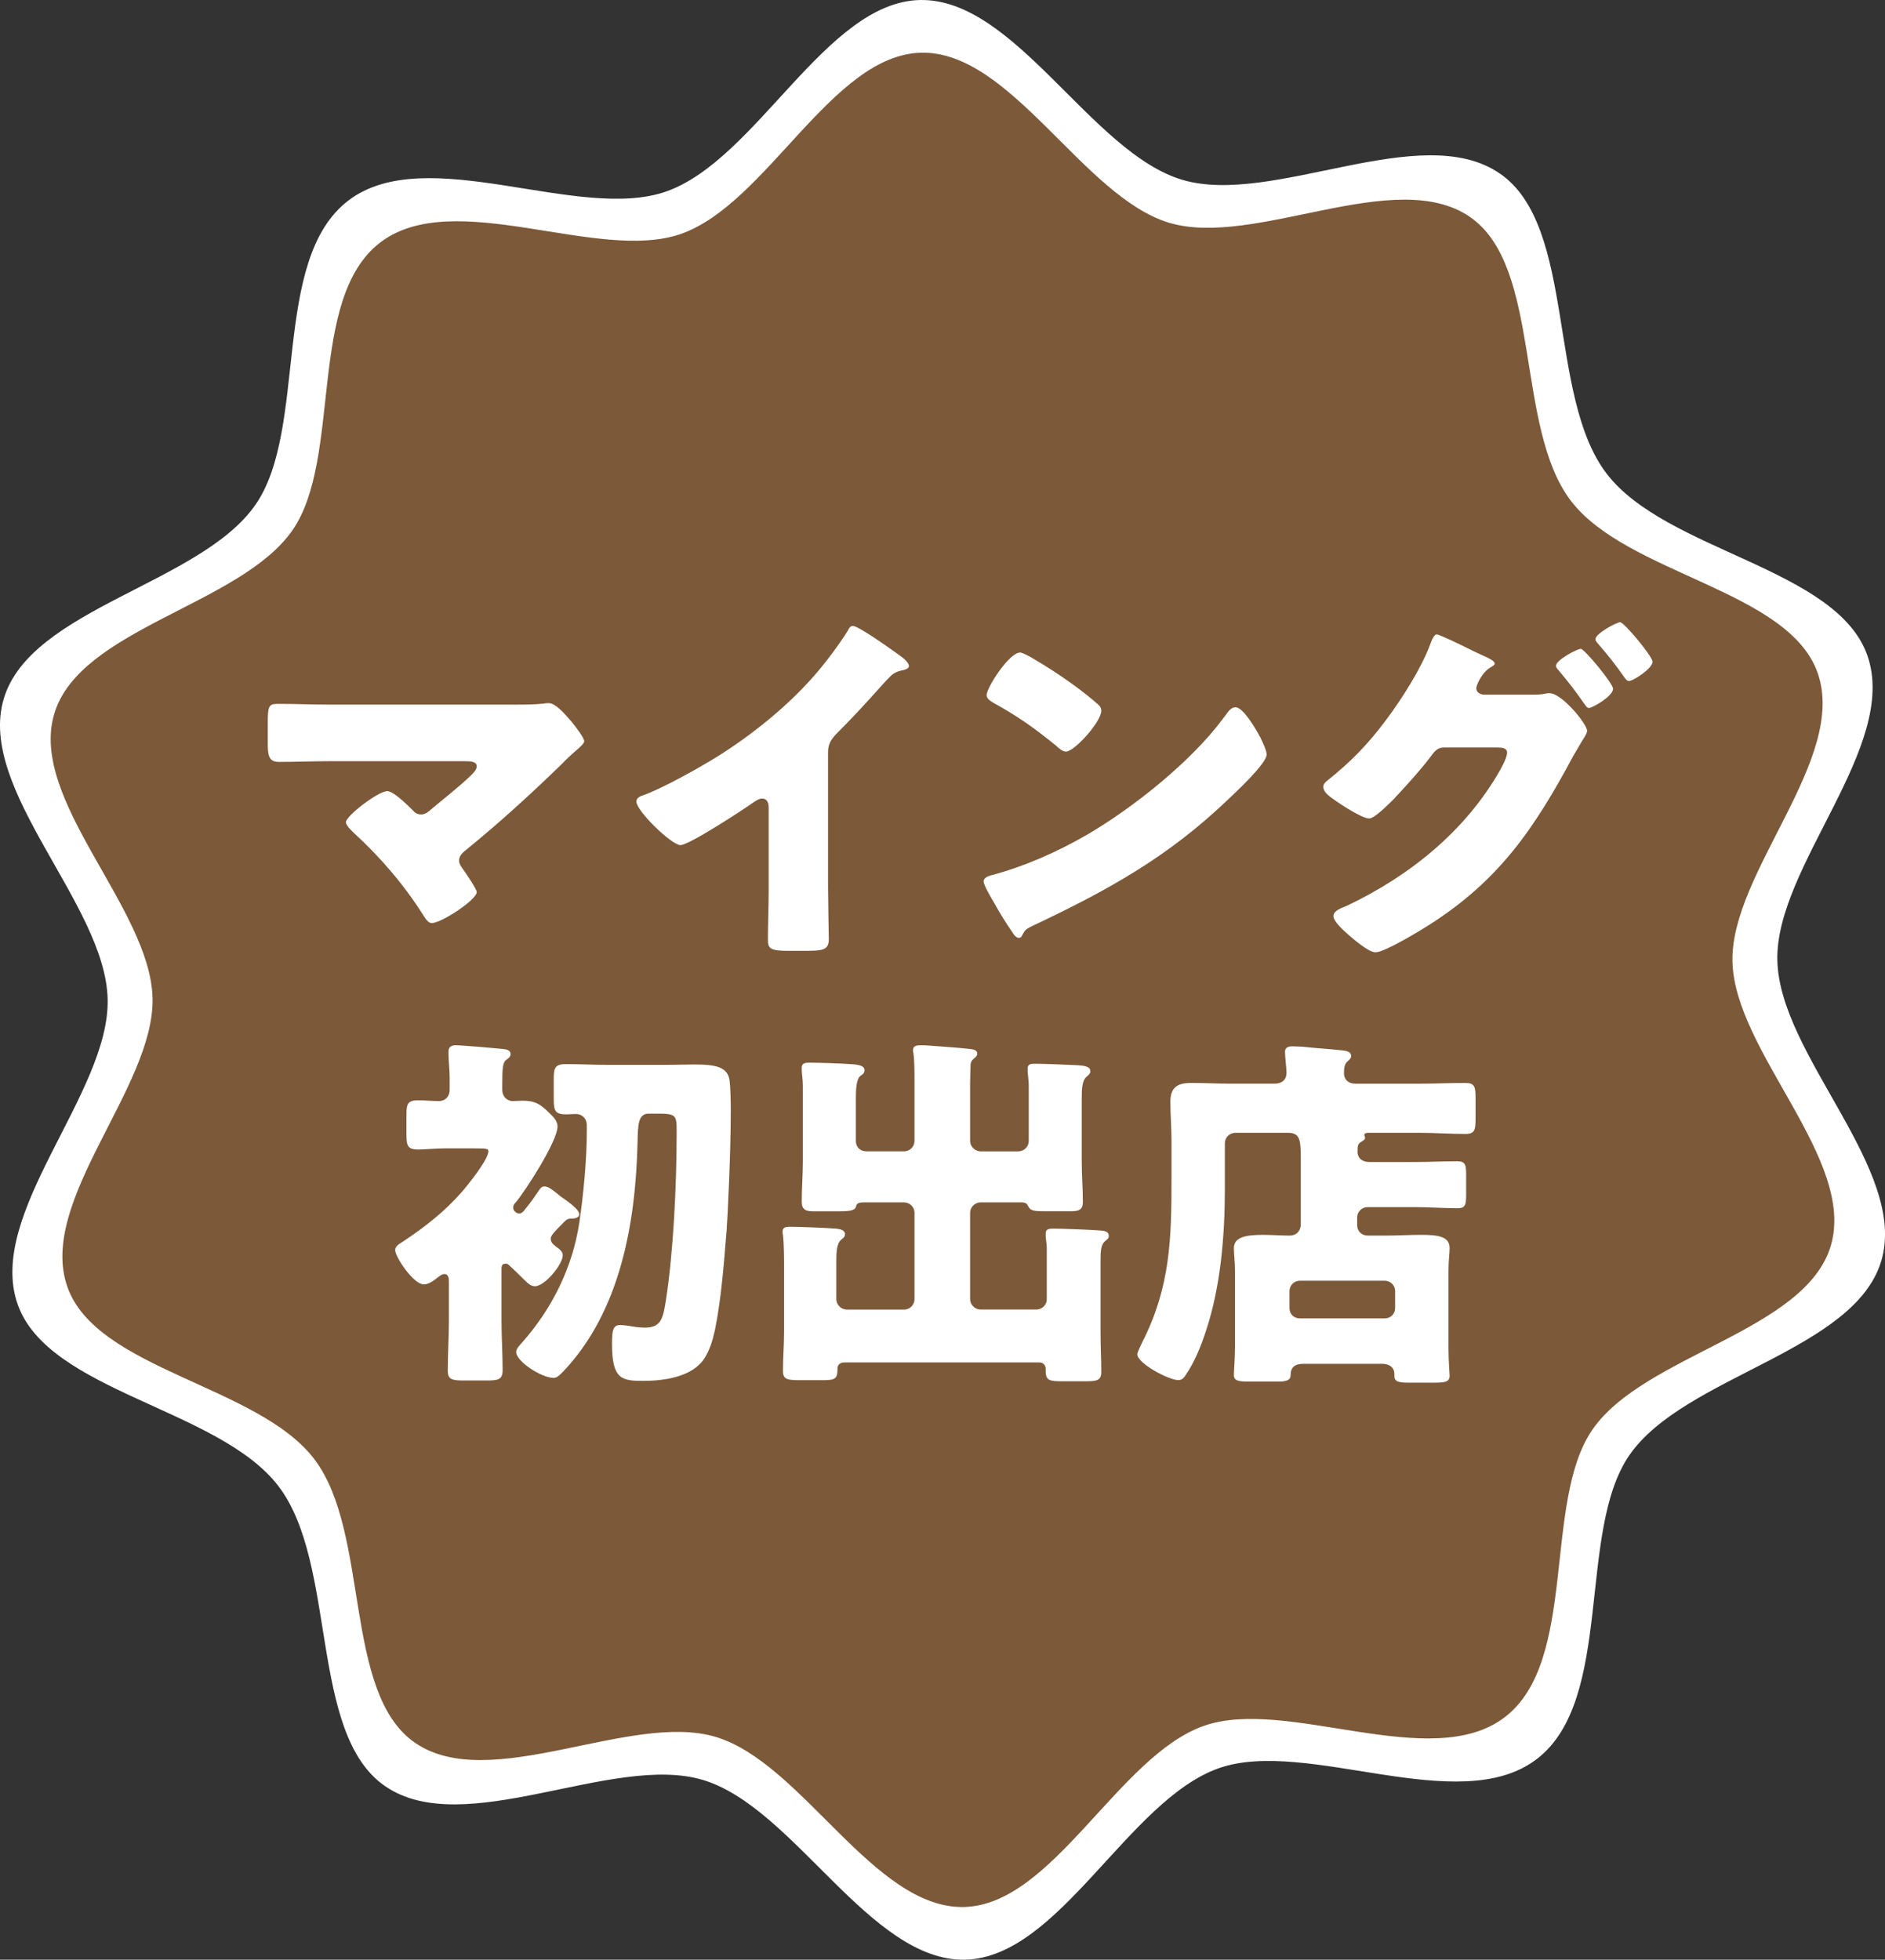 <?xml version="1.0" encoding="UTF-8"?><svg id="_レイヤー_2" xmlns="http://www.w3.org/2000/svg" viewBox="0 0 174.033 180.898"><rect x="0" y="0" width="174.033" height="180.898" fill="#333333" stroke="none"/><defs><style>.cls-1{fill:#7c5939;}.cls-1,.cls-2{stroke-width:0px;}.cls-2{fill:#fff;}</style></defs><g id="_レイヤー_1-2"><path class="cls-2" d="m164.093,88.659c-.194-8.699,11.254-19.771,8.312-28.156-2.839-8.091-18.605-9.611-24.085-16.798-5.48-7.187-2.773-22.793-9.824-27.672-7.307-5.057-21.014,3.053-29.351.563C100.725,14.08,93.713-.194,84.928.002c-8.699.194-15.044,14.734-23.43,17.677-8.091,2.839-22.148-4.648-29.335.832-7.187,5.48-3.688,21.018-8.567,28.068-5.057,7.307-20.758,9.577-23.247,17.914-2.515,8.421,9.394,18.96,9.59,27.745.195,8.699-11.254,19.771-8.311,28.156,2.839,8.091,18.605,9.611,24.085,16.798,5.48,7.187,2.773,22.793,9.824,27.673,7.307,5.057,21.014-3.053,29.352-.563,8.42,2.515,15.431,16.789,24.217,16.593,8.699-.194,15.045-14.734,23.43-17.677,8.091-2.839,22.148,4.648,29.335-.832,7.187-5.48,3.688-21.018,8.567-28.068,5.057-7.307,20.758-9.577,23.248-17.914,2.515-8.42-9.395-18.96-9.591-27.746Z"/><path class="cls-1" d="m159.949,88.755c-.184-8.231,10.649-18.708,7.865-26.642-2.687-7.655-17.605-9.094-22.79-15.895-5.185-6.8-2.624-21.567-9.296-26.184-6.914-4.785-19.884,2.888-27.773.533-7.968-2.38-14.602-15.887-22.915-15.701-8.231.184-14.236,13.942-22.17,16.726-7.655,2.686-20.957-4.398-27.758.787-6.801,5.185-3.489,19.888-8.106,26.559-4.785,6.914-19.642,9.062-21.997,16.951-2.38,7.968,8.889,17.94,9.075,26.254.184,8.231-10.649,18.708-7.865,26.642,2.686,7.656,17.605,9.094,22.79,15.895,5.185,6.8,2.624,21.568,9.295,26.185,6.914,4.785,19.885-2.888,27.773-.533,7.968,2.38,14.602,15.886,22.915,15.701,8.231-.184,14.236-13.942,22.17-16.726,7.656-2.686,20.957,4.398,27.758-.788,6.8-5.185,3.49-19.887,8.106-26.559,4.785-6.914,19.642-9.062,21.998-16.951,2.38-7.968-8.889-17.94-9.075-26.254Z"/><path class="cls-2" d="m47.414,65.045c.938,0,1.909,0,2.846-.102.104-.035.277-.035.416-.035.59,0,1.389.888,2.117,1.74.242.308,1.145,1.434,1.145,1.774,0,.205-.347.512-.902.989-.347.308-.763.683-1.18,1.127-2.811,2.729-5.725,5.391-8.744,7.847-.347.272-.729.58-.729,1.058,0,.307.209.58.382.818.243.342,1.249,1.809,1.249,2.082,0,.717-3.262,2.865-4.163,2.865-.312,0-.59-.443-.764-.716-1.77-2.798-3.956-5.356-6.385-7.575-.243-.238-.764-.716-.764-1.023,0-.58,2.984-2.865,3.817-2.865.59,0,1.908,1.33,2.359,1.773.208.239.416.376.764.376.416,0,.659-.239.937-.478,1.215-1.023,2.464-1.979,3.608-3.07.208-.205.59-.547.59-.888,0-.443-.521-.478-1.145-.478h-12.422c-1.527,0-3.297.068-4.685.068-.972,0-1.041-.614-1.041-1.843v-1.638c0-1.638.069-1.877.902-1.877,1.631,0,3.227.068,4.823.068h16.967Z"/><path class="cls-2" d="m76.451,82.002c0,.922.035,1.843.035,2.764,0,.614.034,1.263.034,1.911,0,1.058-.59,1.092-2.324,1.092h-1.423c-1.631,0-1.874-.205-1.874-.989,0-1.535.069-3.071.069-4.606v-7.608c0-.512-.173-.854-.624-.854-.312,0-.764.342-1.007.512-.937.648-5.725,3.787-6.522,3.787-.799,0-4.061-3.139-4.061-4.025,0-.375.417-.512.729-.614,1.839-.683,5.065-2.491,6.766-3.548,3.158-1.979,6.385-4.572,8.849-7.37,1.006-1.126,2.394-2.968,3.192-4.265.069-.171.208-.41.45-.41.521,0,3.436,2.082,4.477,2.832.416.308.694.648.694.854,0,.238-.243.307-.451.375-.486.103-.868.205-1.249.58-.833.818-2.36,2.695-4.962,5.289-.556.58-.799.988-.799,1.74v12.555Z"/><path class="cls-2" d="m116.143,67.672c.069.104.104.239.208.376.243.512.59,1.228.59,1.604,0,.819-2.811,3.446-3.539,4.128-5.587,5.357-11.173,8.428-18.112,11.703-.694.342-.659.409-.938.887-.034.103-.139.205-.277.205-.277,0-.485-.307-.625-.546-.59-.853-1.145-1.74-1.631-2.627-.242-.409-1.006-1.672-1.006-2.048,0-.307.382-.477.659-.545,3.088-.819,6.107-2.15,8.883-3.754,4.269-2.49,9.611-6.755,12.526-10.679.069-.103.139-.171.208-.272.312-.444.59-.819.972-.819.694,0,1.77,1.843,2.082,2.388Zm-20.889-6.959c2.811,1.637,4.962,3.275,6.107,4.299.208.17.312.341.312.613,0,.99-2.463,3.754-3.262,3.754-.312,0-.659-.308-.867-.512-2.013-1.639-3.539-2.73-5.829-3.992-.277-.171-.625-.375-.625-.717,0-.683,2.082-3.924,3.089-3.924.173,0,.59.205,1.075.479Z"/><path class="cls-2" d="m141.398,64.124c.451,0,.867,0,1.318-.103.104-.033.243-.033.347-.033,1.146,0,3.47,2.865,3.47,3.479,0,.171-.173.478-.485.955-.208.376-.486.819-.798,1.364-3.574,6.654-6.801,11.465-13.359,15.627-.867.546-4.06,2.49-4.893,2.49-.659,0-2.013-1.193-2.567-1.672-.417-.375-1.318-1.16-1.318-1.672,0-.477.659-.716,1.249-.955,5.829-2.764,10.999-6.96,14.157-12.555.208-.376.624-1.16.624-1.57,0-.443-.485-.478-.902-.478h-4.962c-.59,0-.867.409-1.18.819-.693.955-2.221,2.661-3.053,3.548-.07.068-.174.171-.278.308-.659.648-1.873,1.876-2.359,1.876-.729,0-3.192-1.638-3.782-2.149-.242-.205-.451-.478-.451-.785,0-.238.174-.409.348-.545,2.221-1.774,3.782-3.379,5.482-5.664,1.388-1.843,3.227-4.742,4.024-6.893.139-.375.348-.955.625-.955.208,0,2.082.887,3.365,1.535.59.273,1.076.512,1.249.58.209.103.729.342.729.58,0,.137-.209.239-.312.308-.902.478-1.388,1.739-1.388,1.944,0,.375.277.546.624.614h4.477Zm7.529-.546c0,.683-1.908,1.774-2.221,1.774-.174,0-.277-.171-.382-.308-.972-1.398-1.354-1.876-2.429-3.173-.104-.103-.243-.272-.243-.409,0-.546,1.978-1.569,2.29-1.569.348,0,2.984,3.207,2.984,3.685Zm3.644-2.49c0,.613-1.77,1.773-2.187,1.773-.173,0-.312-.204-.416-.341-.764-1.092-1.562-2.115-2.464-3.139-.104-.137-.208-.239-.208-.376,0-.512,1.943-1.568,2.29-1.568s2.984,3.139,2.984,3.65Z"/><path class="cls-2" d="m46.302,121.904c0,1.535.104,3.07.104,4.571,0,.888-.416.956-1.526.956h-2.013c-1.11,0-1.526-.068-1.526-.921,0-1.536.104-3.071.104-4.606v-3.685c0-.273-.069-.614-.416-.614-.243,0-.521.239-.694.375-.347.272-.763.58-1.214.58-.938,0-2.638-2.524-2.638-3.173,0-.375.417-.58.729-.785,2.048-1.364,3.852-2.764,5.482-4.64.556-.648,2.395-2.935,2.395-3.685,0-.239-.104-.273-1.215-.273h-2.88c-.867,0-1.734.103-2.394.103-.972,0-1.076-.341-1.076-1.468v-1.705c0-1.023.104-1.365,1.076-1.365.624,0,1.283.068,1.908.068.624,0,1.006-.443,1.006-1.023v-1.229c0-.58-.104-1.467-.104-2.047v-.307c0-.41.312-.547.659-.547.521,0,3.678.273,4.337.342.277.034.729.068.729.478,0,.239-.139.341-.416.546-.312.238-.347.818-.347,2.286v.478c0,.58.416,1.023.971,1.023.312,0,.591-.034.902-.034,1.18,0,1.666.341,2.464,1.126.347.342.764.717.764,1.262,0,1.331-2.915,5.869-3.852,6.995-.139.136-.243.272-.243.478,0,.307.277.546.556.546.277,0,.416-.204.59-.443.485-.58.832-1.092,1.249-1.706.139-.205.242-.342.485-.342.347,0,.659.239,1.215.684.139.136.242.204.485.375.382.272,1.527,1.057,1.527,1.501,0,.341-.451.409-.729.409-.381,0-.451.068-.972.614-.173.171-.347.341-.555.58-.174.204-.382.409-.382.683,0,.341.277.545.451.682.277.205.659.443.659.819,0,.853-1.665,2.866-2.567,2.866-.417,0-.694-.308-1.215-.819-.416-.409-.763-.751-1.18-1.126-.139-.137-.208-.137-.347-.137-.347,0-.347.308-.347.547v4.708Zm15.302-23.61c.937,0,1.77-.034,2.464-.034,1.978,0,3.157.205,3.296,1.536.069.613.104,1.604.104,2.797,0,3.787-.278,9.554-.382,10.952-.243,3.003-.486,6.312-1.076,9.212-.208.955-.485,1.911-1.041,2.73-1.145,1.637-3.712,1.979-5.586,1.979-1.978,0-2.88-.137-2.88-3.412,0-1.297.104-1.74.763-1.74.382,0,1.007.103,1.389.171.242.034.59.067.867.067,1.492,0,1.7-.784,1.978-2.66.659-4.299.972-10.338.972-15.422,0-1.604-.034-1.672-2.013-1.672h-.555c-.972,0-1.007.955-1.041,2.627-.174,7.404-1.562,15.627-6.905,21.222-.243.239-.521.546-.833.546-1.145,0-3.47-1.535-3.47-2.389,0-.307.312-.613.556-.887,2.775-3.139,4.649-6.926,5.274-11.055.381-2.559.693-5.868.693-8.427v-.58c0-.58-.416-1.023-1.006-1.023-.312,0-.625.034-.902.034-1.006,0-1.146-.342-1.146-1.365v-2.047c0-.955.209-1.229,1.146-1.229,1.249,0,2.464.068,3.678.068h5.656Z"/><path class="cls-2" d="m79.017,105.322c0,.58.416.956.972.956h3.47c.555,0,.972-.443.972-.956v-5.391c0-.989,0-2.115-.104-2.729-.034-.137-.034-.205-.034-.273,0-.408.381-.443.693-.443.243,0,.521,0,.868.035,1.249.102,2.463.17,3.678.307.277.034.694.068.694.443,0,.17-.104.273-.348.478-.277.239-.277.478-.277.819,0,.307-.035.887-.035,1.33v5.425c0,.513.451.956.972.956h3.47c.556,0,.972-.443.972-.956v-5.186c0-.308-.104-1.092-.104-1.297v-.204c0-.443.347-.443.693-.443.972,0,3.158.102,3.921.136.451.034,1.18.068,1.18.546,0,.205-.139.342-.347.512-.416.342-.451,1.126-.451,2.014v5.834c0,1.229.104,2.456.104,3.719,0,.75-.417.854-1.11.854h-2.082c-1.146,0-1.597,0-1.805-.376-.139-.272-.208-.443-.693-.443h-3.748c-.521,0-.972.443-.972.955v7.983c0,.512.451.956.972.956h5.136c.555,0,.972-.444.972-.956v-4.674c0-.409-.104-.989-.104-1.194v-.204c0-.443.382-.443.729-.443.799,0,3.436.102,4.269.17.485.034.832.103.832.512,0,.205-.139.307-.347.479-.382.307-.416.955-.416,1.705v6.722c0,1.263.069,2.559.069,3.65,0,.785-.417.853-1.458.853h-2.116c-1.214,0-1.562-.067-1.562-.955v-.204c0-.341-.243-.58-.59-.58h-18.009c-.416,0-.624.272-.624.546v.137c0,.887-.312.955-1.423.955h-2.082c-1.11,0-1.526-.068-1.526-.854,0-1.229.104-2.422.104-3.65v-5.801c0-.955,0-2.184-.104-3.104-.035-.137-.035-.205-.035-.308,0-.443.382-.443.729-.443.729,0,3.471.103,4.199.171.312.033.832.102.832.512,0,.238-.139.341-.347.512-.416.341-.451,1.125-.451,1.979v3.514c0,.512.451.956.972.956h5.274c.555,0,.972-.444.972-.956v-7.983c0-.512-.417-.955-.972-.955h-3.713c-.624,0-.659.171-.729.409-.069.375-.798.41-1.457.41h-2.499c-.693,0-1.041-.172-1.041-.888,0-1.263.104-2.491.104-3.719v-6.927c0-.716-.104-1.16-.104-1.501v-.239c0-.408.348-.443.694-.443.972,0,2.88.068,3.887.137.416.034,1.214.068,1.214.546,0,.273-.139.376-.347.513-.417.272-.451,1.296-.451,2.115v3.923Z"/><path class="cls-2" d="m120.303,125.895c-.729,0-1.145.308-1.145,1.023,0,.513-.416.615-1.249.615h-2.533c-1.041,0-1.457-.068-1.457-.615,0-.307.104-1.671.104-2.627v-6.96c0-.887-.104-1.501-.104-2.115,0-1.023,1.11-1.228,2.672-1.228.832,0,1.665.067,2.463.067.659,0,1.041-.443,1.041-1.058v-6.141c0-1.639-.104-2.287-1.145-2.287h-4.893c-.556,0-.972.444-.972.956v4.23c0,4.265-.382,9.007-1.735,13.067-.45,1.398-1.041,2.866-1.873,4.094-.174.273-.348.479-.694.479-.867,0-3.782-1.535-3.782-2.389,0-.17.382-.955.486-1.16,2.567-5.084,2.672-9.519,2.672-15.012v-3.549c0-1.193-.104-2.389-.104-3.582,0-1.365.694-1.74,1.943-1.74,1.214,0,2.394.068,3.573.068h4.13c.659,0,1.075-.375,1.075-.989,0-.478-.139-1.468-.139-1.944,0-.444.347-.513.729-.513.243,0,.625.034.867.034,1.25.137,2.464.205,3.713.342.312.033.798.102.798.512,0,.238-.139.307-.381.545-.278.273-.278.717-.278,1.092,0,.444.312.922,1.076.922h5.934c1.388,0,2.775-.068,4.163-.068.902,0,.972.342.972,1.398v1.911c0,1.023-.069,1.399-.937,1.399-1.388,0-2.811-.104-4.198-.104h-4.754c-.069,0-.382,0-.382.205,0,.103.069.103.069.239,0,.204-.139.239-.382.409-.277.171-.312.342-.312.887,0,.615.451.955,1.076.955h4.268c1.284,0,2.603-.067,3.887-.067.729,0,.798.341.798,1.263v1.773c0,.99-.069,1.297-.798,1.297-1.284,0-2.603-.103-3.887-.103h-4.406c-.556,0-.972.443-.972.956v.716c0,.546.416.955.972.955h1.7c1.075,0,2.151-.067,3.227-.067,1.562,0,2.638.136,2.638,1.228,0,.478-.104,1.092-.104,2.115v7.063c0,1.262.104,2.422.104,2.592,0,.58-.417.648-1.458.648h-2.255c-.938,0-1.388-.068-1.388-.613v-.171c0-.648-.486-.956-1.11-.956h-7.322Zm7.53-4.196c.555,0,.972-.409.972-.955v-1.569c0-.512-.417-.955-.972-.955h-7.808c-.555,0-.972.443-.972.955v1.569c0,.546.382.955.972.955h7.808Z"/></g></svg>